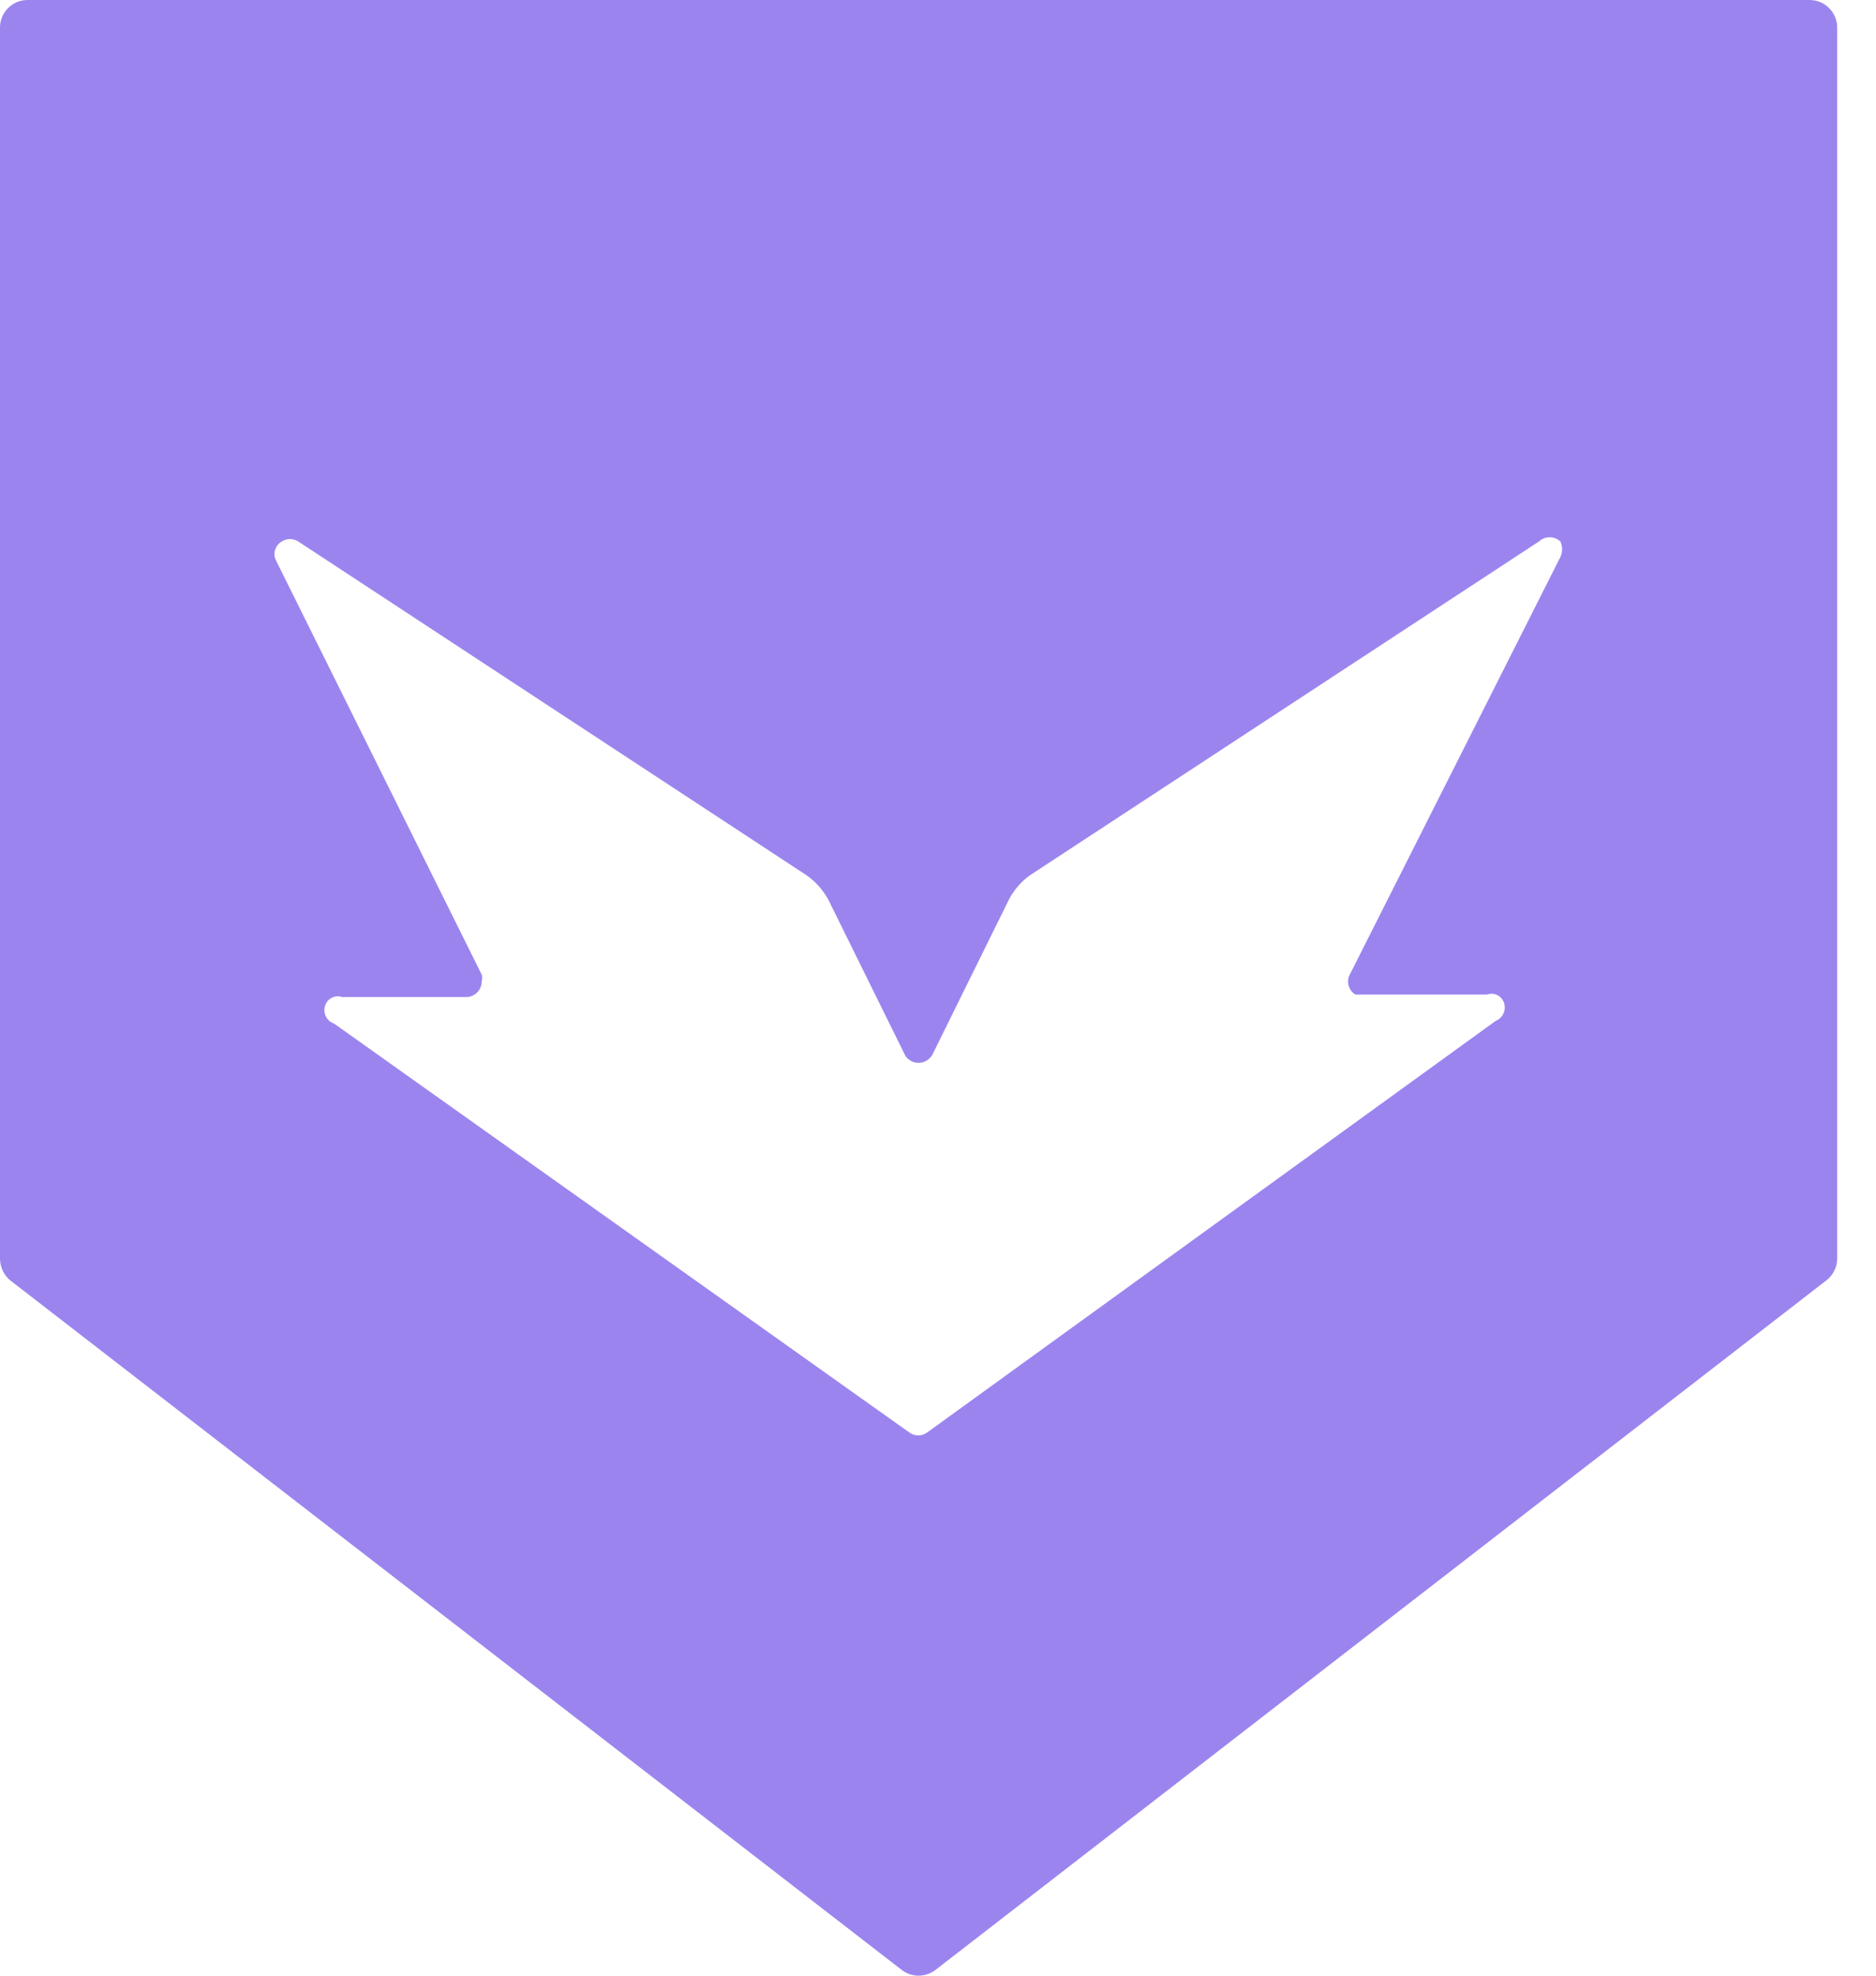 <svg width="19" height="20" viewBox="0 0 19 20" fill="none" xmlns="http://www.w3.org/2000/svg">
<path d="M18.327 0H0.279C0.242 0 0.206 0.007 0.172 0.021C0.138 0.035 0.108 0.056 0.082 0.082C0.029 0.134 0 0.205 0 0.279V12.745C0.001 12.786 0.01 12.826 0.028 12.864C0.045 12.901 0.07 12.934 0.102 12.96L9.129 19.939C9.178 19.978 9.24 20 9.303 20C9.367 20 9.428 19.978 9.478 19.939L18.499 12.96C18.532 12.935 18.558 12.902 18.577 12.865C18.596 12.828 18.606 12.787 18.607 12.745V0.279C18.607 0.205 18.577 0.134 18.525 0.082C18.473 0.029 18.401 0 18.327 0ZM15.79 5.665L13.671 9.865C13.652 9.899 13.648 9.94 13.659 9.978C13.669 10.015 13.694 10.048 13.728 10.068H15.06C15.077 10.062 15.095 10.059 15.112 10.06C15.13 10.061 15.147 10.065 15.163 10.073C15.179 10.081 15.194 10.091 15.205 10.105C15.217 10.118 15.226 10.133 15.232 10.15C15.244 10.186 15.243 10.224 15.227 10.259C15.212 10.293 15.184 10.32 15.149 10.334L9.389 14.502C9.363 14.521 9.332 14.531 9.3 14.531C9.268 14.531 9.237 14.521 9.211 14.502L3.381 10.36C3.364 10.354 3.347 10.345 3.333 10.333C3.319 10.32 3.308 10.306 3.3 10.289C3.292 10.273 3.287 10.255 3.285 10.236C3.284 10.218 3.287 10.199 3.292 10.182C3.297 10.165 3.306 10.149 3.317 10.134C3.329 10.121 3.343 10.109 3.359 10.101C3.375 10.092 3.393 10.088 3.411 10.086C3.429 10.085 3.447 10.087 3.464 10.093H4.733C4.772 10.09 4.809 10.072 4.837 10.042C4.864 10.013 4.879 9.974 4.878 9.934C4.885 9.912 4.885 9.888 4.878 9.865L2.791 5.665C2.777 5.632 2.776 5.595 2.788 5.561C2.8 5.527 2.823 5.499 2.855 5.481C2.879 5.465 2.908 5.457 2.937 5.457C2.966 5.457 2.995 5.465 3.02 5.481L8.171 8.862C8.26 8.925 8.334 9.008 8.387 9.103L9.167 10.683C9.178 10.701 9.192 10.717 9.21 10.729C9.227 10.742 9.246 10.751 9.267 10.755C9.288 10.76 9.309 10.761 9.33 10.757C9.351 10.753 9.371 10.745 9.389 10.734C9.409 10.72 9.426 10.703 9.44 10.683L10.22 9.103C10.27 9.008 10.342 8.925 10.429 8.862L15.587 5.481C15.616 5.454 15.655 5.439 15.695 5.439C15.735 5.439 15.773 5.454 15.803 5.481C15.815 5.506 15.821 5.533 15.821 5.56C15.821 5.588 15.815 5.615 15.803 5.64L15.79 5.665Z" fill="#9C84EF"/>
</svg>
